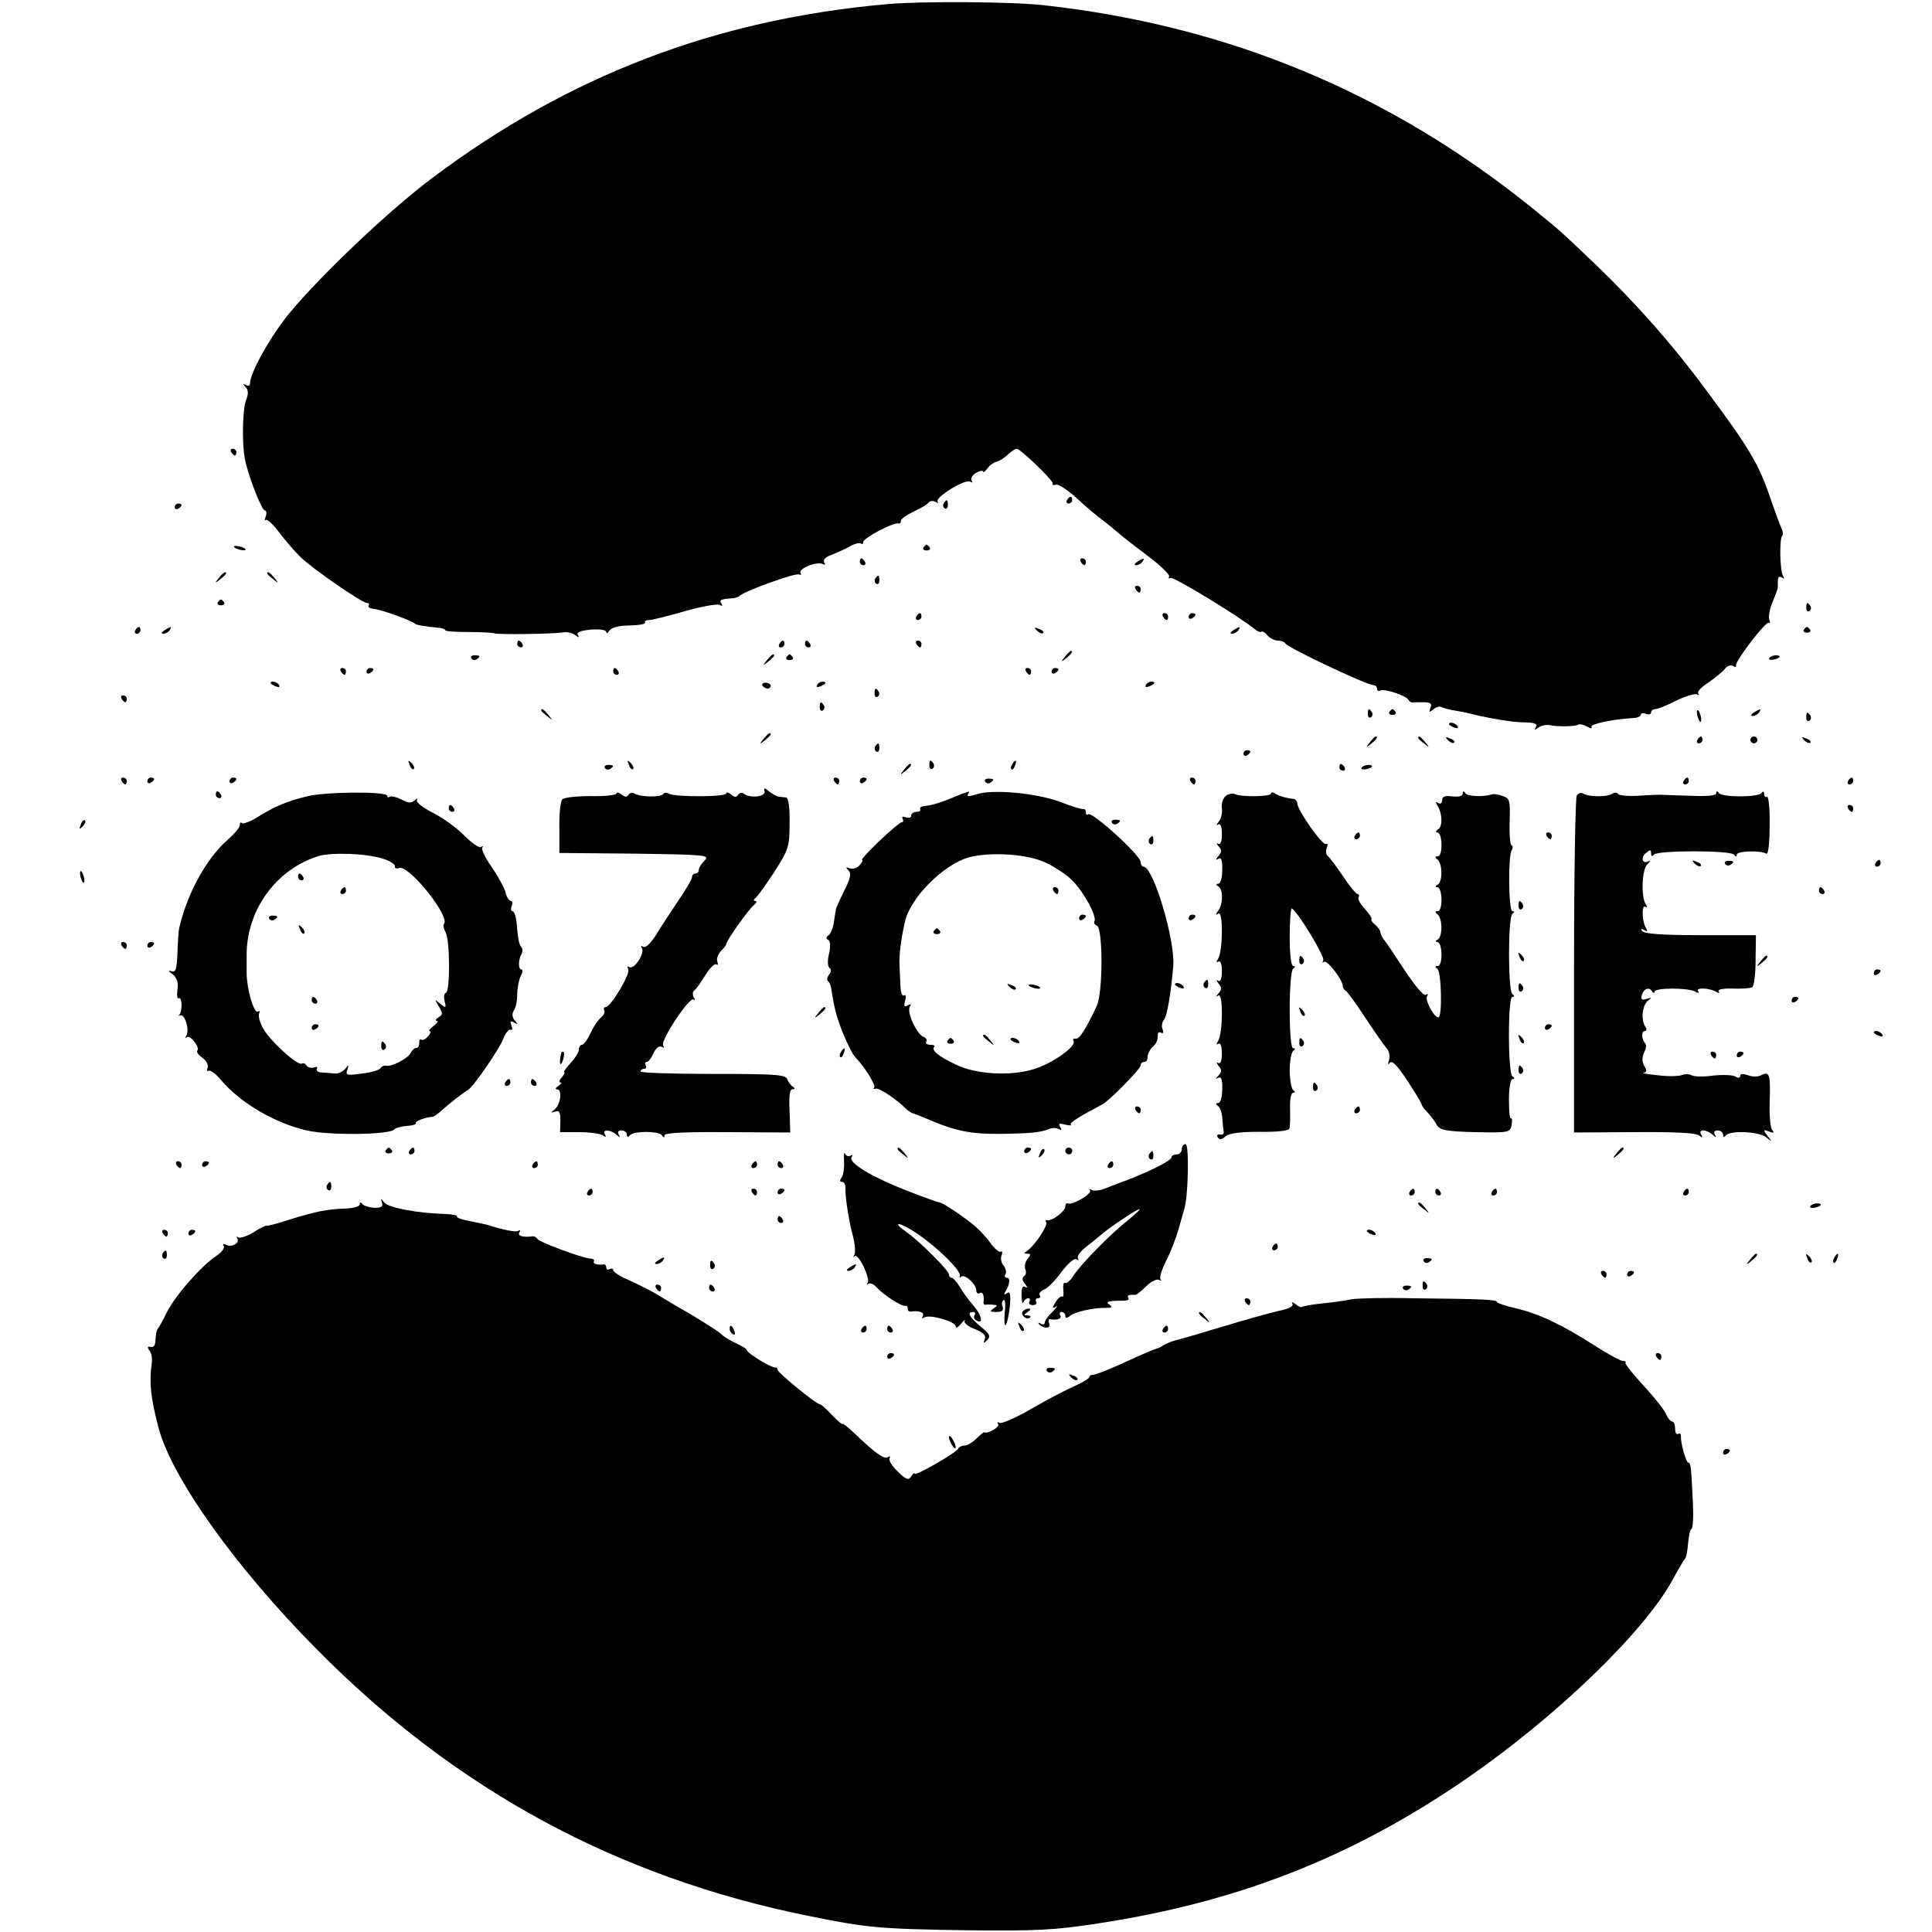 <?xml version="1.0" standalone="no"?>
<!DOCTYPE svg PUBLIC "-//W3C//DTD SVG 20010904//EN"
 "http://www.w3.org/TR/2001/REC-SVG-20010904/DTD/svg10.dtd">
<svg version="1.0" xmlns="http://www.w3.org/2000/svg"
 width="564pt" height="564pt" viewBox="0 0 564 564"
 preserveAspectRatio="xMidYMid meet">
<g transform="translate(0,564) scale(0.1,-0.1)"
fill="#000000" stroke="none">
<path d="M2591 5628 c-502 -44 -932 -209 -1331 -509 -124 -93 -322 -281 -415
-393 -53 -64 -115 -174 -115 -204 0 -8 -5 -10 -12 -6 -10 5 -10 4 -1 -6 8 -9
9 -20 1 -39 -10 -27 -12 -127 -3 -171 9 -48 49 -150 58 -150 5 0 6 -8 3 -17
-4 -10 -4 -14 0 -11 3 4 21 -12 38 -35 18 -24 46 -56 62 -72 33 -33 180 -135
195 -135 6 0 8 -4 5 -8 -2 -4 3 -8 12 -9 18 0 113 -34 122 -43 5 -5 27 -8 73
-13 9 -1 17 -4 17 -7 0 -3 30 -5 68 -5 37 0 71 -2 76 -4 9 -4 170 -2 201 3 11
2 26 -2 34 -8 11 -8 13 -8 8 0 -5 8 7 13 38 16 26 2 45 -1 45 -7 0 -5 4 -4 9
4 6 9 28 15 59 15 28 1 48 4 45 9 -2 4 3 7 12 7 9 0 56 12 105 26 50 14 95 22
101 18 8 -4 9 -3 5 4 -7 11 -3 13 37 16 6 1 14 4 17 7 12 13 164 68 173 62 5
-3 7 -1 4 4 -8 13 50 36 66 26 6 -3 7 -1 3 5 -4 8 4 16 21 22 15 6 40 17 54
25 14 8 29 12 33 8 3 -3 6 -1 6 5 0 11 88 58 103 54 4 -1 7 2 7 8 0 5 17 17
38 27 20 9 40 21 43 26 4 5 13 6 20 2 8 -5 11 -4 6 0 -10 12 81 68 95 59 7 -4
8 -3 4 4 -3 6 3 16 14 22 11 6 20 7 20 3 0 -4 6 1 13 10 6 9 18 17 26 19 8 2
23 11 33 21 10 9 21 17 26 17 12 -1 107 -93 105 -101 -2 -5 3 -6 10 -4 6 3 33
-15 59 -38 25 -24 61 -54 79 -67 18 -14 37 -30 43 -35 6 -6 43 -35 83 -65 39
-29 69 -58 66 -63 -3 -6 -2 -7 4 -4 8 5 205 -115 249 -152 7 -5 14 -8 17 -5 2
2 10 -2 17 -11 7 -8 21 -15 30 -15 10 0 20 -4 22 -8 5 -12 238 -122 257 -122
6 0 11 -5 11 -11 0 -5 4 -8 9 -5 11 7 74 -14 82 -26 3 -6 9 -9 13 -9 3 1 18 1
32 1 20 0 25 -4 20 -16 -5 -14 -4 -15 8 -5 8 7 19 10 24 7 5 -3 24 -8 43 -11
19 -3 41 -8 49 -10 16 -5 73 -16 105 -20 11 -2 35 -4 53 -4 24 -1 31 -5 26
-13 -6 -10 -4 -10 7 -2 8 6 23 9 34 7 24 -5 77 -4 83 2 3 2 14 0 25 -6 11 -6
17 -7 13 -1 -5 8 59 22 122 26 12 0 22 5 22 10 0 4 7 6 15 2 8 -3 15 -1 15 4
0 6 6 10 13 10 6 0 34 11 61 25 27 13 54 21 60 18 6 -3 8 -3 4 2 -5 5 9 20 30
33 20 14 42 32 48 40 6 8 16 12 23 8 6 -4 10 -4 9 1 -4 12 89 133 96 125 4 -3
4 0 1 9 -3 8 1 32 10 52 8 20 15 39 15 42 -1 30 1 35 12 29 7 -5 8 -3 3 5 -9
15 -11 109 -2 117 3 3 2 14 -3 23 -4 9 -20 52 -35 96 -31 90 -61 141 -182 303
-100 136 -206 255 -321 366 -112 107 -107 102 -187 167 -418 338 -891 535
-1430 594 -89 10 -358 12 -454 3z"/>
<path d="M675 4320 c3 -5 8 -10 11 -10 2 0 4 5 4 10 0 6 -5 10 -11 10 -5 0 -7
-4 -4 -10z"/>
<path d="M3115 4180 c-3 -5 -1 -10 4 -10 6 0 11 5 11 10 0 6 -2 10 -4 10 -3 0
-8 -4 -11 -10z"/>
<path d="M2755 4171 c-3 -5 -2 -12 3 -15 5 -3 9 1 9 9 0 17 -3 19 -12 6z"/>
<path d="M510 4159 c0 -5 5 -7 10 -4 6 3 10 8 10 11 0 2 -4 4 -10 4 -5 0 -10
-5 -10 -11z"/>
<path d="M684 4042 c4 -3 14 -7 22 -8 9 -1 13 0 10 4 -4 3 -14 7 -22 8 -9 1
-13 0 -10 -4z"/>
<path d="M2696 4042 c-3 -5 1 -9 9 -9 8 0 12 4 9 9 -3 4 -7 8 -9 8 -2 0 -6 -4
-9 -8z"/>
<path d="M2510 4000 c0 -5 5 -10 11 -10 5 0 7 5 4 10 -3 6 -8 10 -11 10 -2 0
-4 -4 -4 -10z"/>
<path d="M3155 4000 c3 -5 8 -10 11 -10 2 0 4 5 4 10 0 6 -5 10 -11 10 -5 0
-7 -4 -4 -10z"/>
<path d="M3320 4000 c-9 -6 -10 -10 -3 -10 6 0 15 5 18 10 8 12 4 12 -15 0z"/>
<path d="M639 3953 c-13 -16 -12 -17 4 -4 9 7 17 15 17 17 0 8 -8 3 -21 -13z"/>
<path d="M780 3966 c0 -2 8 -10 18 -17 15 -13 16 -12 3 4 -13 16 -21 21 -21
13z"/>
<path d="M2555 3951 c-3 -5 -2 -12 3 -15 5 -3 9 1 9 9 0 17 -3 19 -12 6z"/>
<path d="M3315 3920 c3 -5 8 -10 11 -10 2 0 4 5 4 10 0 6 -5 10 -11 10 -5 0
-7 -4 -4 -10z"/>
<path d="M636 3882 c-3 -5 1 -9 9 -9 8 0 12 4 9 9 -3 4 -7 8 -9 8 -2 0 -6 -4
-9 -8z"/>
<path d="M5273 3865 c0 -8 4 -12 9 -9 5 3 6 10 3 15 -9 13 -12 11 -12 -6z"/>
<path d="M2675 3840 c-3 -5 -1 -10 4 -10 6 0 11 5 11 10 0 6 -2 10 -4 10 -3 0
-8 -4 -11 -10z"/>
<path d="M3395 3840 c3 -5 8 -10 11 -10 2 0 4 5 4 10 0 6 -5 10 -11 10 -5 0
-7 -4 -4 -10z"/>
<path d="M3470 3839 c0 -5 5 -7 10 -4 6 3 10 8 10 11 0 2 -4 4 -10 4 -5 0 -10
-5 -10 -11z"/>
<path d="M395 3800 c-3 -5 -1 -10 4 -10 6 0 11 5 11 10 0 6 -2 10 -4 10 -3 0
-8 -4 -11 -10z"/>
<path d="M480 3800 c-9 -6 -10 -10 -3 -10 6 0 15 5 18 10 8 12 4 12 -15 0z"/>
<path d="M3027 3799 c7 -7 15 -10 18 -7 3 3 -2 9 -12 12 -14 6 -15 5 -6 -5z"/>
<path d="M3600 3800 c-9 -6 -10 -10 -3 -10 6 0 15 5 18 10 8 12 4 12 -15 0z"/>
<path d="M5266 3802 c-3 -5 1 -9 9 -9 8 0 12 4 9 9 -3 4 -7 8 -9 8 -2 0 -6 -4
-9 -8z"/>
<path d="M1510 3760 c0 -5 5 -10 11 -10 5 0 7 5 4 10 -3 6 -8 10 -11 10 -2 0
-4 -4 -4 -10z"/>
<path d="M2275 3760 c-3 -5 -1 -10 4 -10 6 0 11 5 11 10 0 6 -2 10 -4 10 -3 0
-8 -4 -11 -10z"/>
<path d="M2350 3760 c0 -5 5 -10 11 -10 5 0 7 5 4 10 -3 6 -8 10 -11 10 -2 0
-4 -4 -4 -10z"/>
<path d="M2675 3760 c3 -5 8 -10 11 -10 2 0 4 5 4 10 0 6 -5 10 -11 10 -5 0
-7 -4 -4 -10z"/>
<path d="M3109 3723 c-13 -16 -12 -17 4 -4 16 13 21 21 13 21 -2 0 -10 -8 -17
-17z"/>
<path d="M1376 3718 c3 -5 10 -6 15 -3 13 9 11 12 -6 12 -8 0 -12 -4 -9 -9z"/>
<path d="M2239 3713 c-13 -16 -12 -17 4 -4 9 7 17 15 17 17 0 8 -8 3 -21 -13z"/>
<path d="M2296 3722 c-3 -5 1 -9 9 -9 8 0 12 4 9 9 -3 4 -7 8 -9 8 -2 0 -6 -4
-9 -8z"/>
<path d="M5165 3719 c-3 -4 2 -6 10 -5 21 3 28 13 10 13 -9 0 -18 -4 -20 -8z"/>
<path d="M995 3680 c3 -5 8 -10 11 -10 2 0 4 5 4 10 0 6 -5 10 -11 10 -5 0 -7
-4 -4 -10z"/>
<path d="M1070 3679 c0 -5 5 -7 10 -4 6 3 10 8 10 11 0 2 -4 4 -10 4 -5 0 -10
-5 -10 -11z"/>
<path d="M1790 3680 c0 -5 5 -10 11 -10 5 0 7 5 4 10 -3 6 -8 10 -11 10 -2 0
-4 -4 -4 -10z"/>
<path d="M2995 3680 c3 -5 8 -10 11 -10 2 0 4 5 4 10 0 6 -5 10 -11 10 -5 0
-7 -4 -4 -10z"/>
<path d="M3070 3679 c0 -5 5 -7 10 -4 6 3 10 8 10 11 0 2 -4 4 -10 4 -5 0 -10
-5 -10 -11z"/>
<path d="M790 3646 c0 -2 7 -7 16 -10 8 -3 12 -2 9 4 -6 10 -25 14 -25 6z"/>
<path d="M2226 3638 c3 -4 9 -8 15 -8 5 0 9 4 9 8 0 5 -7 9 -15 9 -8 0 -12 -4
-9 -9z"/>
<path d="M2385 3640 c-3 -6 1 -7 9 -4 18 7 21 14 7 14 -6 0 -13 -4 -16 -10z"/>
<path d="M3345 3640 c-3 -6 1 -7 9 -4 18 7 21 14 7 14 -6 0 -13 -4 -16 -10z"/>
<path d="M2553 3615 c0 -8 4 -12 9 -9 5 3 6 10 3 15 -9 13 -12 11 -12 -6z"/>
<path d="M355 3600 c3 -5 8 -10 11 -10 2 0 4 5 4 10 0 6 -5 10 -11 10 -5 0 -7
-4 -4 -10z"/>
<path d="M2393 3575 c0 -8 4 -12 9 -9 5 3 6 10 3 15 -9 13 -12 11 -12 -6z"/>
<path d="M1580 3566 c0 -2 8 -10 18 -17 15 -13 16 -12 3 4 -13 16 -21 21 -21
13z"/>
<path d="M3993 3555 c0 -8 4 -12 9 -9 5 3 6 10 3 15 -9 13 -12 11 -12 -6z"/>
<path d="M4056 3562 c-3 -5 1 -9 9 -9 8 0 12 4 9 9 -3 4 -7 8 -9 8 -2 0 -6 -4
-9 -8z"/>
<path d="M4954 3556 c1 -8 5 -18 8 -22 4 -3 5 1 4 10 -1 8 -5 18 -8 22 -4 3
-5 -1 -4 -10z"/>
<path d="M5120 3560 c-9 -6 -10 -10 -3 -10 6 0 15 5 18 10 8 12 4 12 -15 0z"/>
<path d="M5273 3545 c0 -8 4 -12 9 -9 5 3 6 10 3 15 -9 13 -12 11 -12 -6z"/>
<path d="M4230 3526 c0 -2 7 -7 16 -10 8 -3 12 -2 9 4 -6 10 -25 14 -25 6z"/>
<path d="M2229 3483 c-13 -16 -12 -17 4 -4 9 7 17 15 17 17 0 8 -8 3 -21 -13z"/>
<path d="M3999 3473 c-13 -16 -12 -17 4 -4 16 13 21 21 13 21 -2 0 -10 -8 -17
-17z"/>
<path d="M4140 3486 c0 -2 8 -10 18 -17 15 -13 16 -12 3 4 -13 16 -21 21 -21
13z"/>
<path d="M4227 3479 c7 -7 15 -10 18 -7 3 3 -2 9 -12 12 -14 6 -15 5 -6 -5z"/>
<path d="M4955 3480 c-3 -5 -1 -10 4 -10 6 0 11 5 11 10 0 6 -2 10 -4 10 -3 0
-8 -4 -11 -10z"/>
<path d="M5110 3480 c0 -5 5 -10 10 -10 6 0 10 5 10 10 0 6 -4 10 -10 10 -5 0
-10 -4 -10 -10z"/>
<path d="M5267 3479 c7 -7 15 -10 18 -7 3 3 -2 9 -12 12 -14 6 -15 5 -6 -5z"/>
<path d="M2555 3461 c-3 -5 -2 -12 3 -15 5 -3 9 1 9 9 0 17 -3 19 -12 6z"/>
<path d="M3630 3439 c0 -5 5 -7 10 -4 6 3 10 8 10 11 0 2 -4 4 -10 4 -5 0 -10
-5 -10 -11z"/>
<path d="M1196 3407 c3 -10 9 -15 12 -12 3 3 0 11 -7 18 -10 9 -11 8 -5 -6z"/>
<path d="M1836 3407 c3 -10 9 -15 12 -12 3 3 0 11 -7 18 -10 9 -11 8 -5 -6z"/>
<path d="M2713 3405 c0 -8 4 -12 9 -9 5 3 6 10 3 15 -9 13 -12 11 -12 -6z"/>
<path d="M2955 3409 c-4 -6 -5 -12 -2 -15 2 -3 7 2 10 11 7 17 1 20 -8 4z"/>
<path d="M1766 3398 c3 -5 10 -6 15 -3 13 9 11 12 -6 12 -8 0 -12 -4 -9 -9z"/>
<path d="M2639 3393 c-13 -16 -12 -17 4 -4 16 13 21 21 13 21 -2 0 -10 -8 -17
-17z"/>
<path d="M3910 3400 c0 -5 5 -10 11 -10 5 0 7 5 4 10 -3 6 -8 10 -11 10 -2 0
-4 -4 -4 -10z"/>
<path d="M3975 3399 c-3 -4 2 -6 10 -5 21 3 28 13 10 13 -9 0 -18 -4 -20 -8z"/>
<path d="M355 3360 c3 -5 8 -10 11 -10 2 0 4 5 4 10 0 6 -5 10 -11 10 -5 0 -7
-4 -4 -10z"/>
<path d="M430 3359 c0 -5 5 -7 10 -4 6 3 10 8 10 11 0 2 -4 4 -10 4 -5 0 -10
-5 -10 -11z"/>
<path d="M670 3359 c0 -5 5 -7 10 -4 6 3 10 8 10 11 0 2 -4 4 -10 4 -5 0 -10
-5 -10 -11z"/>
<path d="M2435 3360 c3 -5 8 -10 11 -10 2 0 4 5 4 10 0 6 -5 10 -11 10 -5 0
-7 -4 -4 -10z"/>
<path d="M2510 3359 c0 -5 5 -7 10 -4 6 3 10 8 10 11 0 2 -4 4 -10 4 -5 0 -10
-5 -10 -11z"/>
<path d="M2876 3358 c3 -5 10 -6 15 -3 13 9 11 12 -6 12 -8 0 -12 -4 -9 -9z"/>
<path d="M3475 3360 c3 -5 8 -10 11 -10 2 0 4 5 4 10 0 6 -5 10 -11 10 -5 0
-7 -4 -4 -10z"/>
<path d="M4915 3360 c-3 -5 -1 -10 4 -10 6 0 11 5 11 10 0 6 -2 10 -4 10 -3 0
-8 -4 -11 -10z"/>
<path d="M5395 3360 c-3 -5 -1 -10 4 -10 6 0 11 5 11 10 0 6 -2 10 -4 10 -3 0
-8 -4 -11 -10z"/>
<path d="M2232 3330 c3 -16 -40 -21 -59 -8 -6 5 -14 4 -18 -2 -5 -8 -11 -8
-21 1 -8 6 -14 8 -14 3 0 -11 -150 -11 -167 -1 -6 4 -14 4 -17 -1 -6 -10 -66
-9 -83 1 -6 4 -15 3 -18 -3 -5 -8 -11 -7 -21 1 -8 6 -14 7 -14 3 0 -5 -34 -9
-75 -8 -43 0 -79 -4 -84 -10 -5 -6 -9 -44 -8 -83 l0 -73 220 -2 c207 -3 220
-4 204 -20 -9 -9 -17 -21 -17 -27 0 -6 -4 -11 -10 -11 -5 0 -10 -5 -10 -11 0
-6 -18 -36 -39 -67 -21 -32 -51 -76 -65 -100 -16 -25 -31 -40 -38 -36 -7 4 -8
3 -4 -4 9 -15 -23 -64 -37 -55 -6 3 -7 1 -3 -6 8 -12 -51 -111 -66 -111 -5 0
-7 -4 -4 -9 3 -5 -1 -14 -9 -21 -9 -7 -23 -28 -31 -46 -9 -19 -20 -34 -25 -34
-5 0 -9 -6 -9 -14 0 -7 -11 -25 -25 -40 -13 -14 -21 -26 -18 -26 3 0 0 -7 -7
-15 -7 -8 -9 -15 -4 -15 5 0 2 -5 -6 -10 -8 -5 -10 -10 -4 -10 16 0 11 -43 -6
-58 -13 -11 -13 -11 1 -7 12 4 15 -2 15 -27 l-1 -33 55 0 c30 0 61 -4 69 -9
10 -6 12 -6 7 2 -10 16 16 15 33 0 11 -10 13 -10 7 0 -4 7 -1 12 8 12 9 0 16
-6 16 -12 0 -8 3 -9 8 -3 9 14 85 14 94 1 5 -8 8 -8 8 0 0 7 61 10 184 9 l183
-1 -2 63 c-2 43 0 63 8 63 8 0 9 3 1 8 -6 4 -13 14 -16 22 -5 13 -37 15 -217
15 -116 0 -211 3 -211 7 0 5 5 8 11 8 5 0 7 5 4 10 -3 6 -2 10 3 10 5 0 14 12
20 26 7 15 17 22 24 18 7 -4 8 -3 4 4 -9 14 78 145 89 134 5 -4 5 -1 0 7 -4 7
-3 16 2 20 5 3 19 23 32 44 12 20 27 35 32 32 5 -4 6 0 3 8 -3 8 2 21 10 30 9
9 16 18 16 21 0 9 64 100 80 113 8 7 11 13 5 13 -6 0 -6 3 0 8 6 4 30 38 55
76 42 66 45 73 45 143 1 44 -3 74 -10 75 -5 0 -15 2 -21 2 -6 1 -19 8 -28 15
-14 12 -17 12 -14 1z"/>
<path d="M630 3320 c0 -5 5 -10 11 -10 5 0 7 5 4 10 -3 6 -8 10 -11 10 -2 0
-4 -4 -4 -10z"/>
<path d="M895 3315 c-58 -14 -95 -30 -146 -62 -20 -12 -40 -19 -43 -16 -3 4
-6 1 -6 -6 0 -6 -16 -26 -36 -43 -62 -55 -118 -157 -141 -258 -2 -8 -4 -41 -5
-73 -2 -47 -5 -57 -18 -52 -10 3 -9 0 4 -9 13 -11 17 -24 14 -45 -2 -16 -1
-28 4 -25 4 3 8 -6 8 -20 0 -13 -3 -26 -7 -29 -5 -2 -3 -3 4 -1 13 3 27 -42
17 -59 -4 -7 -4 -9 1 -5 9 9 40 -30 31 -39 -3 -4 3 -13 15 -21 11 -8 18 -20
15 -29 -3 -8 -2 -12 3 -9 5 3 22 -9 37 -28 58 -67 155 -124 249 -146 65 -15
244 -13 256 3 3 4 19 9 36 10 17 1 29 5 27 8 -3 6 27 17 49 19 4 0 15 8 26 18
21 19 61 51 77 60 17 11 89 115 103 149 7 18 17 30 22 27 5 -3 6 3 2 12 -5 13
-3 15 8 9 11 -7 12 -6 2 6 -8 9 -9 20 -3 29 6 8 10 30 10 48 0 18 5 42 10 53
6 10 7 19 2 19 -10 0 -9 30 1 46 3 6 3 14 0 18 -8 7 -11 26 -15 73 -2 18 -7
33 -12 33 -4 0 -6 7 -2 15 3 8 2 15 -3 15 -5 0 -12 11 -15 24 -3 13 -21 46
-40 74 -19 27 -32 53 -28 58 4 4 2 5 -4 1 -5 -3 -27 12 -48 33 -21 22 -62 52
-92 67 -29 15 -50 31 -47 37 3 7 1 6 -6 0 -10 -9 -19 -9 -39 2 -14 7 -29 11
-34 8 -4 -3 -8 -2 -8 3 0 13 -181 12 -235 -2z m220 -181 c22 -6 39 -17 38 -23
-2 -5 4 -8 12 -5 28 11 151 -143 131 -163 -3 -3 -1 -14 5 -25 13 -24 13 -172
1 -176 -6 -2 -7 -13 -4 -25 5 -20 4 -21 -13 -7 -17 14 -17 14 -4 -8 12 -20 12
-24 -1 -32 -8 -5 -10 -10 -5 -10 6 0 1 -7 -9 -15 -11 -8 -16 -15 -12 -15 5 0
3 -7 -4 -15 -7 -8 -16 -13 -20 -10 -4 3 -7 -2 -6 -10 0 -7 -3 -14 -8 -14 -5 1
-13 -7 -18 -16 -10 -17 -56 -40 -72 -36 -5 1 -12 -2 -15 -7 -3 -6 -28 -13 -55
-16 -44 -6 -48 -5 -42 11 5 16 4 16 -6 3 -7 -8 -20 -14 -28 -14 -8 1 -25 2
-38 3 -13 0 -20 5 -17 11 3 5 0 7 -8 4 -8 -3 -18 0 -22 5 -3 6 -10 9 -14 6
-13 -7 -98 71 -115 107 -9 17 -13 35 -9 41 3 5 1 7 -4 4 -12 -7 -33 68 -33
113 0 14 0 36 0 50 -1 132 85 252 210 291 36 11 138 8 185 -7z"/>
<path d="M870 3080 c0 -5 5 -10 11 -10 5 0 7 5 4 10 -3 6 -8 10 -11 10 -2 0
-4 -4 -4 -10z"/>
<path d="M995 3040 c-3 -5 -1 -10 4 -10 6 0 11 5 11 10 0 6 -2 10 -4 10 -3 0
-8 -4 -11 -10z"/>
<path d="M786 2958 c3 -5 10 -6 15 -3 13 9 11 12 -6 12 -8 0 -12 -4 -9 -9z"/>
<path d="M876 2927 c3 -10 9 -15 12 -12 3 3 0 11 -7 18 -10 9 -11 8 -5 -6z"/>
<path d="M910 2720 c0 -5 5 -10 11 -10 5 0 7 5 4 10 -3 6 -8 10 -11 10 -2 0
-4 -4 -4 -10z"/>
<path d="M910 2639 c0 -5 5 -7 10 -4 6 3 10 8 10 11 0 2 -4 4 -10 4 -5 0 -10
-5 -10 -11z"/>
<path d="M1113 2585 c0 -8 4 -12 9 -9 5 3 6 10 3 15 -9 13 -12 11 -12 -6z"/>
<path d="M2810 3323 c-8 -3 -26 -10 -40 -16 -33 -13 -51 -18 -72 -20 -9 -1
-14 -5 -12 -9 3 -4 -2 -8 -10 -8 -9 0 -16 -5 -16 -11 0 -6 -7 -8 -16 -5 -8 3
-12 2 -9 -4 3 -6 2 -10 -2 -10 -5 0 -34 -25 -66 -55 -31 -30 -54 -55 -51 -55
4 0 1 -7 -6 -15 -7 -9 -20 -13 -29 -10 -12 5 -13 3 -4 -6 9 -9 6 -23 -13 -60
-13 -27 -24 -51 -24 -54 0 -3 0 -6 -1 -7 0 -2 -3 -16 -5 -33 -3 -16 -10 -33
-16 -36 -7 -4 -7 -9 0 -13 6 -3 7 -20 2 -41 -5 -20 -4 -38 2 -41 5 -4 5 -11
-1 -18 -6 -7 -8 -16 -4 -20 4 -3 8 -12 9 -19 8 -52 14 -77 27 -113 15 -40 36
-84 47 -94 23 -23 58 -79 52 -85 -4 -3 -2 -5 4 -3 10 3 60 -30 88 -58 6 -6 14
-11 18 -13 4 -1 28 -10 53 -21 73 -31 120 -41 202 -40 89 1 121 4 145 14 9 4
22 4 29 0 8 -5 9 -3 4 6 -6 10 -3 12 14 7 13 -3 20 -3 17 0 -5 5 27 25 92 59
21 11 112 104 112 114 0 6 5 10 10 10 6 0 10 6 10 14 0 8 6 21 13 28 14 13 17
21 17 39 0 5 4 7 10 4 6 -3 7 1 4 10 -4 8 -2 21 4 28 9 11 20 75 27 157 6 75
-58 290 -87 290 -4 0 -8 6 -8 13 0 20 -143 150 -154 140 -3 -4 -6 -1 -6 5 0 7
-3 11 -7 10 -5 -1 -35 8 -68 21 -69 26 -200 38 -245 22 -18 -6 -28 -6 -25 -1
7 11 7 11 -15 3z m242 -201 c26 -12 61 -35 77 -51 34 -33 74 -107 66 -120 -3
-5 1 -11 7 -13 18 -6 18 -195 0 -234 -32 -68 -51 -99 -62 -96 -6 1 -9 -2 -6
-7 10 -15 -65 -68 -119 -83 -68 -20 -167 -14 -224 14 -51 24 -73 42 -64 52 4
3 -1 6 -11 6 -9 0 -15 4 -12 9 3 5 0 11 -8 14 -20 8 -50 73 -40 88 5 8 3 9 -6
4 -10 -6 -12 -3 -8 13 4 12 2 20 -3 16 -5 -3 -9 7 -10 23 -1 15 -2 44 -3 63
-2 30 4 78 16 130 15 69 113 167 186 187 63 17 171 10 224 -15z"/>
<path d="M3075 3040 c3 -5 8 -10 11 -10 2 0 4 5 4 10 0 6 -5 10 -11 10 -5 0
-7 -4 -4 -10z"/>
<path d="M3150 2959 c0 -5 5 -7 10 -4 6 3 10 8 10 11 0 2 -4 4 -10 4 -5 0 -10
-5 -10 -11z"/>
<path d="M2726 2922 c-3 -5 1 -9 9 -9 8 0 12 4 9 9 -3 4 -7 8 -9 8 -2 0 -6 -4
-9 -8z"/>
<path d="M2947 2759 c7 -7 15 -10 18 -7 3 3 -2 9 -12 12 -14 6 -15 5 -6 -5z"/>
<path d="M3004 2762 c4 -3 14 -7 22 -8 9 -1 13 0 10 4 -4 3 -14 7 -22 8 -9 1
-13 0 -10 -4z"/>
<path d="M2870 2616 c0 -2 8 -10 18 -17 15 -13 16 -12 3 4 -13 16 -21 21 -21
13z"/>
<path d="M2766 2602 c-3 -5 1 -9 9 -9 8 0 12 4 9 9 -3 4 -7 8 -9 8 -2 0 -6 -4
-9 -8z"/>
<path d="M2950 2606 c0 -2 7 -7 16 -10 8 -3 12 -2 9 4 -6 10 -25 14 -25 6z"/>
<path d="M3579 3317 c-9 -7 -14 -22 -12 -36 2 -13 -2 -31 -9 -39 -7 -9 -8 -13
-2 -9 7 4 11 -6 11 -28 0 -22 -4 -32 -11 -28 -6 3 -5 0 1 -7 10 -11 10 -17 0
-29 -9 -11 -9 -13 0 -8 8 5 12 -4 11 -33 0 -23 -5 -40 -12 -40 -7 0 -7 -3 1
-8 14 -9 14 -51 -1 -71 -8 -11 -8 -13 1 -8 14 9 13 -110 -1 -132 -6 -9 -5 -12
1 -8 6 4 10 -8 10 -28 0 -22 -4 -32 -11 -28 -6 4 -5 0 1 -8 10 -12 10 -18 0
-29 -8 -9 -8 -11 0 -6 14 8 13 -111 -1 -133 -6 -9 -5 -12 1 -8 6 4 10 -8 10
-28 0 -22 -4 -32 -11 -28 -6 4 -5 0 1 -8 10 -12 10 -18 0 -29 -9 -9 -9 -11 0
-6 8 4 12 -6 11 -34 0 -23 -5 -40 -12 -40 -7 0 -8 -3 -1 -8 6 -4 12 -19 13
-34 1 -15 3 -33 4 -40 2 -7 -3 -12 -10 -10 -8 1 -11 -2 -7 -8 5 -8 12 -7 23 3
12 9 42 13 99 13 51 -1 84 3 87 9 2 6 3 32 2 58 -1 27 3 47 9 47 6 0 7 3 0 8
-5 4 -10 30 -10 57 0 28 5 53 10 57 7 5 7 8 0 8 -6 0 -10 44 -10 113 0 63 4
115 10 119 7 5 7 8 0 8 -6 0 -10 35 -10 85 0 47 3 84 6 83 16 -7 98 -141 92
-152 -3 -6 -3 -8 2 -4 8 8 55 -52 55 -71 0 -5 4 -11 8 -13 4 -1 30 -37 57 -78
27 -41 55 -81 62 -89 8 -7 11 -23 8 -35 -4 -13 -3 -16 2 -9 6 9 22 -7 51 -51
23 -35 42 -67 42 -70 0 -3 8 -14 18 -24 9 -10 22 -27 27 -37 9 -14 27 -18 112
-20 99 -2 101 -1 106 21 2 13 1 22 -2 19 -4 -2 -6 23 -6 56 0 32 5 59 10 59 7
0 7 3 0 8 -6 4 -10 56 -10 120 0 68 4 112 10 112 7 0 7 3 0 8 -13 9 -13 225 0
234 7 5 7 8 0 8 -11 0 -13 160 -2 178 4 6 4 13 -1 15 -4 3 -6 35 -5 71 2 59 0
66 -20 72 -12 5 -26 7 -32 5 -25 -8 -71 -6 -77 3 -5 8 -8 7 -8 -1 0 -7 -12
-10 -30 -8 -22 3 -30 0 -30 -11 0 -9 -5 -12 -12 -8 -7 5 -8 3 -2 -7 15 -24 16
-62 2 -70 -7 -5 -8 -9 -2 -9 15 0 17 -70 1 -70 -8 0 -8 -3 -2 -8 16 -10 17
-64 3 -74 -8 -4 -9 -8 -2 -8 15 0 17 -70 1 -70 -8 0 -8 -3 -2 -8 16 -10 17
-64 3 -74 -8 -4 -9 -8 -2 -8 15 0 17 -70 1 -70 -8 0 -9 -3 -1 -8 12 -8 15
-142 3 -142 -13 0 -40 51 -33 62 4 6 3 8 -4 4 -6 -4 -31 26 -61 71 -28 43 -55
83 -61 90 -5 7 -10 16 -10 21 0 5 -7 15 -15 22 -9 7 -14 15 -11 17 2 2 -7 16
-20 30 -13 14 -21 29 -18 34 3 5 2 9 -3 9 -4 0 -24 24 -43 53 -19 28 -39 55
-44 58 -5 4 -6 14 -3 24 4 9 3 14 -2 11 -10 -6 -84 100 -84 119 0 6 -5 12 -11
13 -21 2 -41 8 -53 15 -7 5 -13 5 -13 0 0 -9 -90 -10 -105 -1 -6 3 -17 1 -26
-5z"/>
<path d="M4603 3318 c-4 -7 -8 -231 -8 -498 l0 -486 175 1 c111 1 180 -2 189
-9 11 -8 13 -8 7 2 -4 7 -2 12 6 12 8 0 20 -6 27 -12 11 -10 13 -10 7 0 -4 7
-1 12 8 12 9 0 16 -6 16 -12 0 -9 3 -9 8 -3 11 16 97 12 118 -5 18 -14 18 -14
4 4 -14 18 -13 19 4 13 14 -6 17 -4 9 5 -5 7 -8 42 -7 78 3 81 0 94 -23 82
-10 -6 -26 -6 -40 -1 -15 5 -23 5 -23 -2 0 -6 -6 -7 -15 -1 -9 4 -38 5 -65 2
-27 -4 -55 -3 -62 1 -6 4 -19 4 -27 1 -9 -4 -41 -5 -71 -1 -30 3 -49 6 -42 7
8 1 10 7 5 15 -10 16 -11 29 -2 48 5 9 5 19 2 23 -11 11 -12 36 -2 36 6 0 7 6
2 13 -13 20 -9 61 7 75 13 10 13 11 -3 6 -12 -4 -17 -2 -15 7 4 21 21 30 30
16 4 -7 8 -7 8 -2 0 12 100 12 119 0 9 -5 12 -4 8 2 -7 11 35 9 54 -3 7 -4 10
-3 6 2 -3 6 14 9 41 8 26 -1 52 1 57 4 6 4 10 40 10 80 l1 72 -163 0 c-111 0
-164 4 -169 12 -5 7 -3 8 6 3 9 -6 11 -4 5 6 -12 19 -13 69 -2 62 6 -4 7 -1 1
8 -14 23 -11 103 6 117 8 8 10 11 3 8 -18 -10 -25 10 -8 24 12 10 15 10 15 -1
0 -9 3 -10 8 -4 9 13 225 13 234 0 5 -7 8 -7 8 0 0 11 69 13 86 3 6 -4 10 29
10 82 1 49 -3 87 -8 84 -4 -3 -8 1 -8 8 0 8 -3 9 -8 3 -9 -13 -115 -13 -124 0
-5 7 -8 6 -8 -1 0 -7 -27 -9 -77 -7 -43 1 -82 3 -88 3 -5 0 -34 -1 -63 -3 -29
-2 -56 1 -58 5 -3 5 -11 5 -17 1 -14 -10 -68 -10 -84 0 -6 4 -15 2 -20 -5z"/>
<path d="M1310 3280 c0 -5 5 -10 11 -10 5 0 7 5 4 10 -3 6 -8 10 -11 10 -2 0
-4 -4 -4 -10z"/>
<path d="M5395 3280 c3 -5 8 -10 11 -10 2 0 4 5 4 10 0 6 -5 10 -11 10 -5 0
-7 -4 -4 -10z"/>
<path d="M236 3233 c-6 -14 -5 -15 5 -6 7 7 10 15 7 18 -3 3 -9 -2 -12 -12z"/>
<path d="M3246 3238 c3 -5 10 -6 15 -3 13 9 11 12 -6 12 -8 0 -12 -4 -9 -9z"/>
<path d="M3955 3200 c-3 -5 -1 -10 4 -10 6 0 11 5 11 10 0 6 -2 10 -4 10 -3 0
-8 -4 -11 -10z"/>
<path d="M4515 3200 c3 -5 8 -10 11 -10 2 0 4 5 4 10 0 6 -5 10 -11 10 -5 0
-7 -4 -4 -10z"/>
<path d="M3355 3191 c-3 -5 -2 -12 3 -15 5 -3 9 1 9 9 0 17 -3 19 -12 6z"/>
<path d="M4947 3119 c7 -7 15 -10 18 -7 3 3 -2 9 -12 12 -14 6 -15 5 -6 -5z"/>
<path d="M5036 3118 c3 -5 10 -6 15 -3 13 9 11 12 -6 12 -8 0 -12 -4 -9 -9z"/>
<path d="M5475 3120 c-3 -5 -1 -10 4 -10 6 0 11 5 11 10 0 6 -2 10 -4 10 -3 0
-8 -4 -11 -10z"/>
<path d="M234 3086 c1 -8 5 -18 8 -22 4 -3 5 1 4 10 -1 8 -5 18 -8 22 -4 3 -5
-1 -4 -10z"/>
<path d="M5310 3040 c0 -5 5 -10 11 -10 5 0 7 5 4 10 -3 6 -8 10 -11 10 -2 0
-4 -4 -4 -10z"/>
<path d="M4433 2995 c0 -8 4 -12 9 -9 5 3 6 10 3 15 -9 13 -12 11 -12 -6z"/>
<path d="M3470 2959 c0 -5 5 -7 10 -4 6 3 10 8 10 11 0 2 -4 4 -10 4 -5 0 -10
-5 -10 -11z"/>
<path d="M355 2880 c3 -5 8 -10 11 -10 2 0 4 5 4 10 0 6 -5 10 -11 10 -5 0 -7
-4 -4 -10z"/>
<path d="M430 2879 c0 -5 5 -7 10 -4 6 3 10 8 10 11 0 2 -4 4 -10 4 -5 0 -10
-5 -10 -11z"/>
<path d="M4436 2847 c3 -10 9 -15 12 -12 3 3 0 11 -7 18 -10 9 -11 8 -5 -6z"/>
<path d="M3793 2835 c0 -8 4 -12 9 -9 5 3 6 10 3 15 -9 13 -12 11 -12 -6z"/>
<path d="M5139 2833 c-13 -16 -12 -17 4 -4 16 13 21 21 13 21 -2 0 -10 -8 -17
-17z"/>
<path d="M5470 2799 c0 -5 5 -7 10 -4 6 3 10 8 10 11 0 2 -4 4 -10 4 -5 0 -10
-5 -10 -11z"/>
<path d="M3515 2771 c-3 -5 -2 -12 3 -15 5 -3 9 1 9 9 0 17 -3 19 -12 6z"/>
<path d="M3430 2766 c0 -2 7 -7 16 -10 8 -3 12 -2 9 4 -6 10 -25 14 -25 6z"/>
<path d="M4433 2755 c0 -8 4 -12 9 -9 5 3 6 10 3 15 -9 13 -12 11 -12 -6z"/>
<path d="M5230 2719 c0 -5 5 -7 10 -4 6 3 10 8 10 11 0 2 -4 4 -10 4 -5 0 -10
-5 -10 -11z"/>
<path d="M2389 2683 c-13 -16 -12 -17 4 -4 16 13 21 21 13 21 -2 0 -10 -8 -17
-17z"/>
<path d="M3796 2687 c3 -10 9 -15 12 -12 3 3 0 11 -7 18 -10 9 -11 8 -5 -6z"/>
<path d="M4510 2639 c0 -5 5 -7 10 -4 6 3 10 8 10 11 0 2 -4 4 -10 4 -5 0 -10
-5 -10 -11z"/>
<path d="M5470 2626 c0 -2 7 -7 16 -10 8 -3 12 -2 9 4 -6 10 -25 14 -25 6z"/>
<path d="M4436 2607 c3 -10 9 -15 12 -12 3 3 0 11 -7 18 -10 9 -11 8 -5 -6z"/>
<path d="M3793 2595 c0 -8 4 -12 9 -9 5 3 6 10 3 15 -9 13 -12 11 -12 -6z"/>
<path d="M2455 2569 c-4 -6 -5 -12 -2 -15 2 -3 7 2 10 11 7 17 1 20 -8 4z"/>
<path d="M1639 2568 c-5 -18 -6 -38 -1 -34 7 8 12 36 6 36 -2 0 -4 -1 -5 -2z"/>
<path d="M4995 2560 c3 -5 8 -10 11 -10 2 0 4 5 4 10 0 6 -5 10 -11 10 -5 0
-7 -4 -4 -10z"/>
<path d="M5070 2559 c0 -5 5 -7 10 -4 6 3 10 8 10 11 0 2 -4 4 -10 4 -5 0 -10
-5 -10 -11z"/>
<path d="M4433 2515 c0 -8 4 -12 9 -9 5 3 6 10 3 15 -9 13 -12 11 -12 -6z"/>
<path d="M1475 2480 c-3 -5 -1 -10 4 -10 6 0 11 5 11 10 0 6 -2 10 -4 10 -3 0
-8 -4 -11 -10z"/>
<path d="M1550 2480 c0 -5 5 -10 11 -10 5 0 7 5 4 10 -3 6 -8 10 -11 10 -2 0
-4 -4 -4 -10z"/>
<path d="M3833 2465 c0 -8 4 -12 9 -9 5 3 6 10 3 15 -9 13 -12 11 -12 -6z"/>
<path d="M3315 2400 c3 -5 8 -10 11 -10 2 0 4 5 4 10 0 6 -5 10 -11 10 -5 0
-7 -4 -4 -10z"/>
<path d="M3955 2400 c-3 -5 -1 -10 4 -10 6 0 11 5 11 10 0 6 -2 10 -4 10 -3 0
-8 -4 -11 -10z"/>
<path d="M3450 2285 c0 -8 -7 -15 -15 -15 -8 0 -15 -4 -15 -8 0 -10 -58 -39
-130 -67 -25 -9 -55 -21 -68 -26 -13 -5 -29 -6 -35 -3 -7 4 -9 4 -5 -1 8 -9
-53 -45 -64 -38 -5 2 -8 -2 -8 -9 0 -14 -40 -44 -53 -40 -5 1 -6 -1 -3 -6 6
-10 -35 -70 -56 -84 -10 -6 -10 -8 1 -8 11 0 11 -3 1 -15 -7 -8 -10 -21 -7
-30 4 -8 2 -17 -4 -21 -6 -4 -5 -12 3 -22 8 -10 9 -13 1 -9 -8 5 -11 -3 -11
-25 1 -18 3 -27 5 -20 3 6 9 12 14 12 6 0 7 -4 4 -10 -3 -5 1 -10 10 -10 9 0
13 5 10 10 -3 6 -1 10 5 10 6 0 9 4 5 9 -3 5 3 12 12 16 10 3 33 26 51 51 19
25 38 42 44 38 6 -4 8 -3 5 3 -4 6 8 21 25 34 17 13 36 29 42 34 18 17 104 75
112 75 4 0 -11 -14 -32 -31 -52 -41 -137 -128 -159 -161 -9 -15 -21 -26 -25
-23 -5 3 -7 -6 -6 -20 2 -13 0 -23 -3 -20 -4 2 -13 -5 -20 -17 -10 -16 -10
-19 1 -13 7 5 3 -2 -9 -14 -13 -12 -23 -26 -23 -32 0 -6 -6 -7 -12 -3 -7 4 -9
3 -5 -1 13 -15 36 -14 30 1 -3 8 -2 14 3 13 21 -4 35 2 29 11 -3 6 -1 10 4 10
6 0 11 -5 11 -11 0 -8 4 -8 13 -1 15 13 71 25 106 24 18 0 20 2 10 9 -14 9 -3
12 43 12 10 0 15 4 12 8 -5 8 0 10 21 9 3 0 17 11 31 25 14 14 31 22 37 19 7
-4 9 -4 5 1 -4 4 3 28 16 54 13 25 29 66 36 91 7 25 15 52 17 60 12 35 15 190
4 190 -6 0 -11 -7 -11 -15z"/>
<path d="M1126 2282 c-3 -5 1 -9 9 -9 8 0 12 4 9 9 -3 4 -7 8 -9 8 -2 0 -6 -4
-9 -8z"/>
<path d="M1195 2280 c-3 -5 -1 -10 4 -10 6 0 11 5 11 10 0 6 -2 10 -4 10 -3 0
-8 -4 -11 -10z"/>
<path d="M2620 2286 c0 -2 8 -10 18 -17 15 -13 16 -12 3 4 -13 16 -21 21 -21
13z"/>
<path d="M2990 2279 c0 -5 5 -7 10 -4 6 3 10 8 10 11 0 2 -4 4 -10 4 -5 0 -10
-5 -10 -11z"/>
<path d="M3036 2273 c-6 -14 -5 -15 5 -6 7 7 10 15 7 18 -3 3 -9 -2 -12 -12z"/>
<path d="M3110 2280 c0 -5 5 -10 10 -10 6 0 10 5 10 10 0 6 -4 10 -10 10 -5 0
-10 -4 -10 -10z"/>
<path d="M4719 2273 c-13 -16 -12 -17 4 -4 16 13 21 21 13 21 -2 0 -10 -8 -17
-17z"/>
<path d="M2464 2250 c1 -19 -2 -41 -7 -47 -6 -9 -6 -13 1 -13 6 0 10 -8 10
-17 -1 -28 10 -97 22 -142 6 -23 8 -47 4 -54 -4 -6 -3 -9 1 -4 11 9 46 -64 38
-78 -4 -5 -3 -7 2 -3 4 4 15 0 24 -10 21 -23 74 -57 84 -54 4 1 7 -2 7 -8 0
-6 3 -9 8 -9 24 4 42 -2 36 -13 -4 -7 -3 -8 4 -4 16 10 92 -12 92 -26 0 -7 7
-3 16 8 8 10 13 14 10 8 -3 -6 11 -17 30 -24 24 -10 33 -18 29 -29 -5 -13 -4
-14 7 -3 11 11 7 18 -20 40 -33 28 -40 42 -21 42 5 0 8 -4 4 -9 -3 -5 -1 -12
4 -15 22 -14 18 12 -5 40 -14 16 -33 41 -42 57 -9 15 -20 27 -24 27 -4 0 -8 4
-8 10 0 11 -82 93 -122 122 -49 34 -23 32 29 -3 61 -41 129 -109 125 -123 -2
-6 0 -8 4 -3 10 9 44 -22 44 -40 0 -8 5 -11 10 -8 9 6 14 -8 11 -28 0 -4 2 -6
6 -6 5 1 15 1 23 0 13 -1 13 -2 0 -11 -12 -8 -10 -10 9 -10 16 0 21 4 18 15
-4 8 -2 17 3 20 4 3 6 -14 3 -37 -2 -24 -1 -40 3 -36 4 4 9 29 12 54 3 36 1
45 -8 39 -9 -6 -11 -4 -4 6 12 20 14 39 3 39 -6 0 -7 5 -4 10 4 6 1 17 -5 25
-7 8 -10 22 -6 30 3 9 2 14 -3 11 -4 -3 -18 9 -31 27 -13 18 -35 41 -49 52
-39 31 -91 65 -99 65 -4 0 -48 16 -97 35 -104 41 -169 81 -159 97 4 6 3 8 -4
4 -5 -3 -13 0 -15 6 -3 7 -4 -3 -3 -22z"/>
<path d="M3355 2271 c-3 -5 -2 -12 3 -15 5 -3 9 1 9 9 0 17 -3 19 -12 6z"/>
<path d="M515 2240 c3 -5 8 -10 11 -10 2 0 4 5 4 10 0 6 -5 10 -11 10 -5 0 -7
-4 -4 -10z"/>
<path d="M590 2239 c0 -5 5 -7 10 -4 6 3 10 8 10 11 0 2 -4 4 -10 4 -5 0 -10
-5 -10 -11z"/>
<path d="M1555 2240 c-3 -5 -1 -10 4 -10 6 0 11 5 11 10 0 6 -2 10 -4 10 -3 0
-8 -4 -11 -10z"/>
<path d="M2195 2240 c-3 -5 -1 -10 4 -10 6 0 11 5 11 10 0 6 -2 10 -4 10 -3 0
-8 -4 -11 -10z"/>
<path d="M2270 2240 c0 -5 5 -10 11 -10 5 0 7 5 4 10 -3 6 -8 10 -11 10 -2 0
-4 -4 -4 -10z"/>
<path d="M3235 2240 c-3 -5 -1 -10 4 -10 6 0 11 5 11 10 0 6 -2 10 -4 10 -3 0
-8 -4 -11 -10z"/>
<path d="M955 2181 c-3 -5 -2 -12 3 -15 5 -3 9 1 9 9 0 17 -3 19 -12 6z"/>
<path d="M1715 2160 c-3 -5 -1 -10 4 -10 6 0 11 5 11 10 0 6 -2 10 -4 10 -3 0
-8 -4 -11 -10z"/>
<path d="M2195 2160 c3 -5 8 -10 11 -10 2 0 4 5 4 10 0 6 -5 10 -11 10 -5 0
-7 -4 -4 -10z"/>
<path d="M2270 2159 c0 -5 5 -7 10 -4 6 3 10 8 10 11 0 2 -4 4 -10 4 -5 0 -10
-5 -10 -11z"/>
<path d="M4115 2160 c-3 -5 -1 -10 4 -10 6 0 11 5 11 10 0 6 -2 10 -4 10 -3 0
-8 -4 -11 -10z"/>
<path d="M4190 2160 c0 -5 5 -10 11 -10 5 0 7 5 4 10 -3 6 -8 10 -11 10 -2 0
-4 -4 -4 -10z"/>
<path d="M4355 2160 c-3 -5 -1 -10 4 -10 6 0 11 5 11 10 0 6 -2 10 -4 10 -3 0
-8 -4 -11 -10z"/>
<path d="M4915 2160 c-3 -5 -1 -10 4 -10 6 0 11 5 11 10 0 6 -2 10 -4 10 -3 0
-8 -4 -11 -10z"/>
<path d="M1115 2129 c4 -11 -1 -15 -22 -15 -15 1 -31 6 -35 11 -5 6 -8 6 -8
-1 0 -6 -18 -11 -41 -12 -55 -2 -85 -8 -163 -32 -36 -12 -67 -20 -68 -18 -2 1
-19 -7 -39 -20 -20 -12 -40 -18 -44 -14 -5 4 -5 2 -2 -4 8 -14 -20 -27 -35
-17 -6 3 -8 1 -5 -4 4 -6 -6 -19 -21 -29 -43 -28 -118 -113 -144 -163 -12 -25
-25 -48 -28 -51 -3 -3 -5 -16 -6 -30 0 -16 -5 -24 -14 -22 -9 2 -11 -1 -4 -10
6 -7 9 -24 7 -38 -8 -56 -3 -100 19 -185 37 -146 225 -410 463 -650 405 -410
876 -665 1435 -778 173 -35 204 -38 465 -42 200 -2 250 0 380 20 408 62 742
193 1075 422 260 179 516 425 601 578 18 33 35 62 38 65 4 3 7 23 9 45 2 22 6
41 10 42 4 2 6 36 4 75 -5 104 -6 118 -13 118 -7 0 -23 57 -22 77 0 7 -3 10
-8 7 -5 -3 -9 4 -9 15 0 12 -4 21 -8 21 -5 0 -14 11 -19 23 -6 13 -36 51 -67
84 -30 33 -53 62 -51 65 3 3 -1 5 -7 5 -7 0 -44 20 -83 45 -93 60 -165 94
-231 109 -30 7 -54 15 -54 18 0 7 -36 9 -245 11 -83 2 -164 0 -180 -3 -17 -4
-55 -9 -85 -12 -30 -3 -56 -8 -59 -10 -2 -3 -11 1 -19 8 -10 7 -13 7 -9 1 4
-7 -10 -15 -41 -21 -26 -6 -101 -27 -167 -47 -66 -20 -128 -38 -138 -40 -9 -3
-23 -8 -30 -13 -6 -4 -14 -8 -17 -9 -10 -2 -47 -18 -110 -47 -36 -16 -71 -30
-77 -30 -7 0 -13 -3 -13 -7 0 -4 -19 -15 -42 -26 -24 -10 -81 -40 -126 -66
-46 -27 -89 -45 -94 -42 -6 4 -8 2 -4 -4 5 -8 -31 -29 -41 -23 -2 0 -12 -8
-23 -19 -11 -11 -26 -20 -34 -20 -8 0 -16 -4 -18 -8 -4 -12 -128 -83 -128 -74
0 4 -5 0 -10 -8 -8 -12 -14 -10 -39 14 -17 16 -28 34 -24 39 3 6 1 7 -5 3 -11
-7 -36 11 -99 71 -18 17 -33 29 -33 26 0 -3 -14 8 -30 25 -17 18 -33 33 -38
33 -13 3 -122 92 -122 100 0 5 -3 8 -7 7 -10 -2 -83 42 -83 51 0 3 -14 12 -30
19 -17 8 -36 19 -43 26 -6 7 -46 32 -87 57 -42 24 -89 52 -105 62 -17 10 -51
27 -77 39 -27 11 -48 25 -48 30 0 5 -4 6 -10 3 -5 -3 -10 -1 -10 4 0 6 -3 10
-7 10 -19 -3 -34 2 -29 9 2 4 -3 8 -12 8 -23 2 -146 47 -153 57 -3 5 -9 8 -13
8 -29 -4 -46 1 -40 11 4 6 3 8 -3 5 -8 -5 -41 2 -93 18 -3 1 -24 5 -47 10 -24
4 -41 10 -39 14 2 3 -12 6 -32 7 -81 2 -167 18 -180 33 -11 14 -11 14 -7 0z"/>
<path d="M4140 2126 c0 -2 8 -10 18 -17 15 -13 16 -12 3 4 -13 16 -21 21 -21
13z"/>
<path d="M5285 2119 c-3 -4 2 -6 10 -5 21 3 28 13 10 13 -9 0 -18 -4 -20 -8z"/>
<path d="M2270 2080 c0 -5 5 -10 11 -10 5 0 7 5 4 10 -3 6 -8 10 -11 10 -2 0
-4 -4 -4 -10z"/>
<path d="M475 2040 c3 -5 8 -10 11 -10 2 0 4 5 4 10 0 6 -5 10 -11 10 -5 0 -7
-4 -4 -10z"/>
<path d="M550 2039 c0 -5 5 -7 10 -4 6 3 10 8 10 11 0 2 -4 4 -10 4 -5 0 -10
-5 -10 -11z"/>
<path d="M3990 2046 c0 -2 7 -7 16 -10 8 -3 12 -2 9 4 -6 10 -25 14 -25 6z"/>
<path d="M3715 2000 c-3 -5 -1 -10 4 -10 6 0 11 5 11 10 0 6 -2 10 -4 10 -3 0
-8 -4 -11 -10z"/>
<path d="M475 1981 c-3 -5 -2 -12 3 -15 5 -3 9 1 9 9 0 17 -3 19 -12 6z"/>
<path d="M5109 1963 c-13 -16 -12 -17 4 -4 16 13 21 21 13 21 -2 0 -10 -8 -17
-17z"/>
<path d="M5276 1967 c3 -10 9 -15 12 -12 3 3 0 11 -7 18 -10 9 -11 8 -5 -6z"/>
<path d="M5355 1969 c-4 -6 -5 -12 -2 -15 2 -3 7 2 10 11 7 17 1 20 -8 4z"/>
<path d="M1920 1960 c-9 -6 -10 -10 -3 -10 6 0 15 5 18 10 8 12 4 12 -15 0z"/>
<path d="M4156 1958 c3 -5 10 -6 15 -3 13 9 11 12 -6 12 -8 0 -12 -4 -9 -9z"/>
<path d="M2073 1945 c0 -8 4 -12 9 -9 5 3 6 10 3 15 -9 13 -12 11 -12 -6z"/>
<path d="M2480 1940 c-9 -6 -10 -10 -3 -10 6 0 15 5 18 10 8 12 4 12 -15 0z"/>
<path d="M4675 1920 c3 -5 8 -10 11 -10 2 0 4 5 4 10 0 6 -5 10 -11 10 -5 0
-7 -4 -4 -10z"/>
<path d="M4750 1919 c0 -5 5 -7 10 -4 6 3 10 8 10 11 0 2 -4 4 -10 4 -5 0 -10
-5 -10 -11z"/>
<path d="M4153 1885 c0 -8 4 -12 9 -9 5 3 6 10 3 15 -9 13 -12 11 -12 -6z"/>
<path d="M1915 1880 c3 -5 8 -10 11 -10 2 0 4 5 4 10 0 6 -5 10 -11 10 -5 0
-7 -4 -4 -10z"/>
<path d="M2070 1880 c0 -5 5 -10 11 -10 5 0 7 5 4 10 -3 6 -8 10 -11 10 -2 0
-4 -4 -4 -10z"/>
<path d="M4096 1878 c3 -5 10 -6 15 -3 13 9 11 12 -6 12 -8 0 -12 -4 -9 -9z"/>
<path d="M3635 1840 c3 -5 8 -10 11 -10 2 0 4 5 4 10 0 6 -5 10 -11 10 -5 0
-7 -4 -4 -10z"/>
<path d="M2985 1811 c-6 -11 13 -26 22 -17 4 3 0 6 -8 6 -11 0 -11 2 1 10 9 6
10 10 3 10 -6 0 -14 -4 -18 -9z"/>
<path d="M3500 1806 c0 -2 8 -10 18 -17 15 -13 16 -12 3 4 -13 16 -21 21 -21
13z"/>
<path d="M2976 1767 c3 -10 9 -15 12 -12 3 3 0 11 -7 18 -10 9 -11 8 -5 -6z"/>
<path d="M2130 1761 c0 -6 4 -13 10 -16 6 -3 7 1 4 9 -7 18 -14 21 -14 7z"/>
<path d="M2515 1760 c-3 -5 -1 -10 4 -10 6 0 11 5 11 10 0 6 -2 10 -4 10 -3 0
-8 -4 -11 -10z"/>
<path d="M2590 1760 c0 -5 5 -10 11 -10 5 0 7 5 4 10 -3 6 -8 10 -11 10 -2 0
-4 -4 -4 -10z"/>
<path d="M3395 1760 c-3 -5 -1 -10 4 -10 6 0 11 5 11 10 0 6 -2 10 -4 10 -3 0
-8 -4 -11 -10z"/>
<path d="M2590 1679 c0 -5 5 -7 10 -4 6 3 10 8 10 11 0 2 -4 4 -10 4 -5 0 -10
-5 -10 -11z"/>
<path d="M4835 1680 c3 -5 8 -10 11 -10 2 0 4 5 4 10 0 6 -5 10 -11 10 -5 0
-7 -4 -4 -10z"/>
<path d="M3056 1638 c3 -5 10 -6 15 -3 13 9 11 12 -6 12 -8 0 -12 -4 -9 -9z"/>
<path d="M3127 1619 c7 -7 15 -10 18 -7 3 3 -2 9 -12 12 -14 6 -15 5 -6 -5z"/>
<path d="M2770 1445 c0 -5 5 -17 10 -25 5 -8 10 -10 10 -5 0 6 -5 17 -10 25
-5 8 -10 11 -10 5z"/>
<path d="M5030 1399 c0 -5 5 -7 10 -4 6 3 10 8 10 11 0 2 -4 4 -10 4 -5 0 -10
-5 -10 -11z"/>
</g>
</svg>
